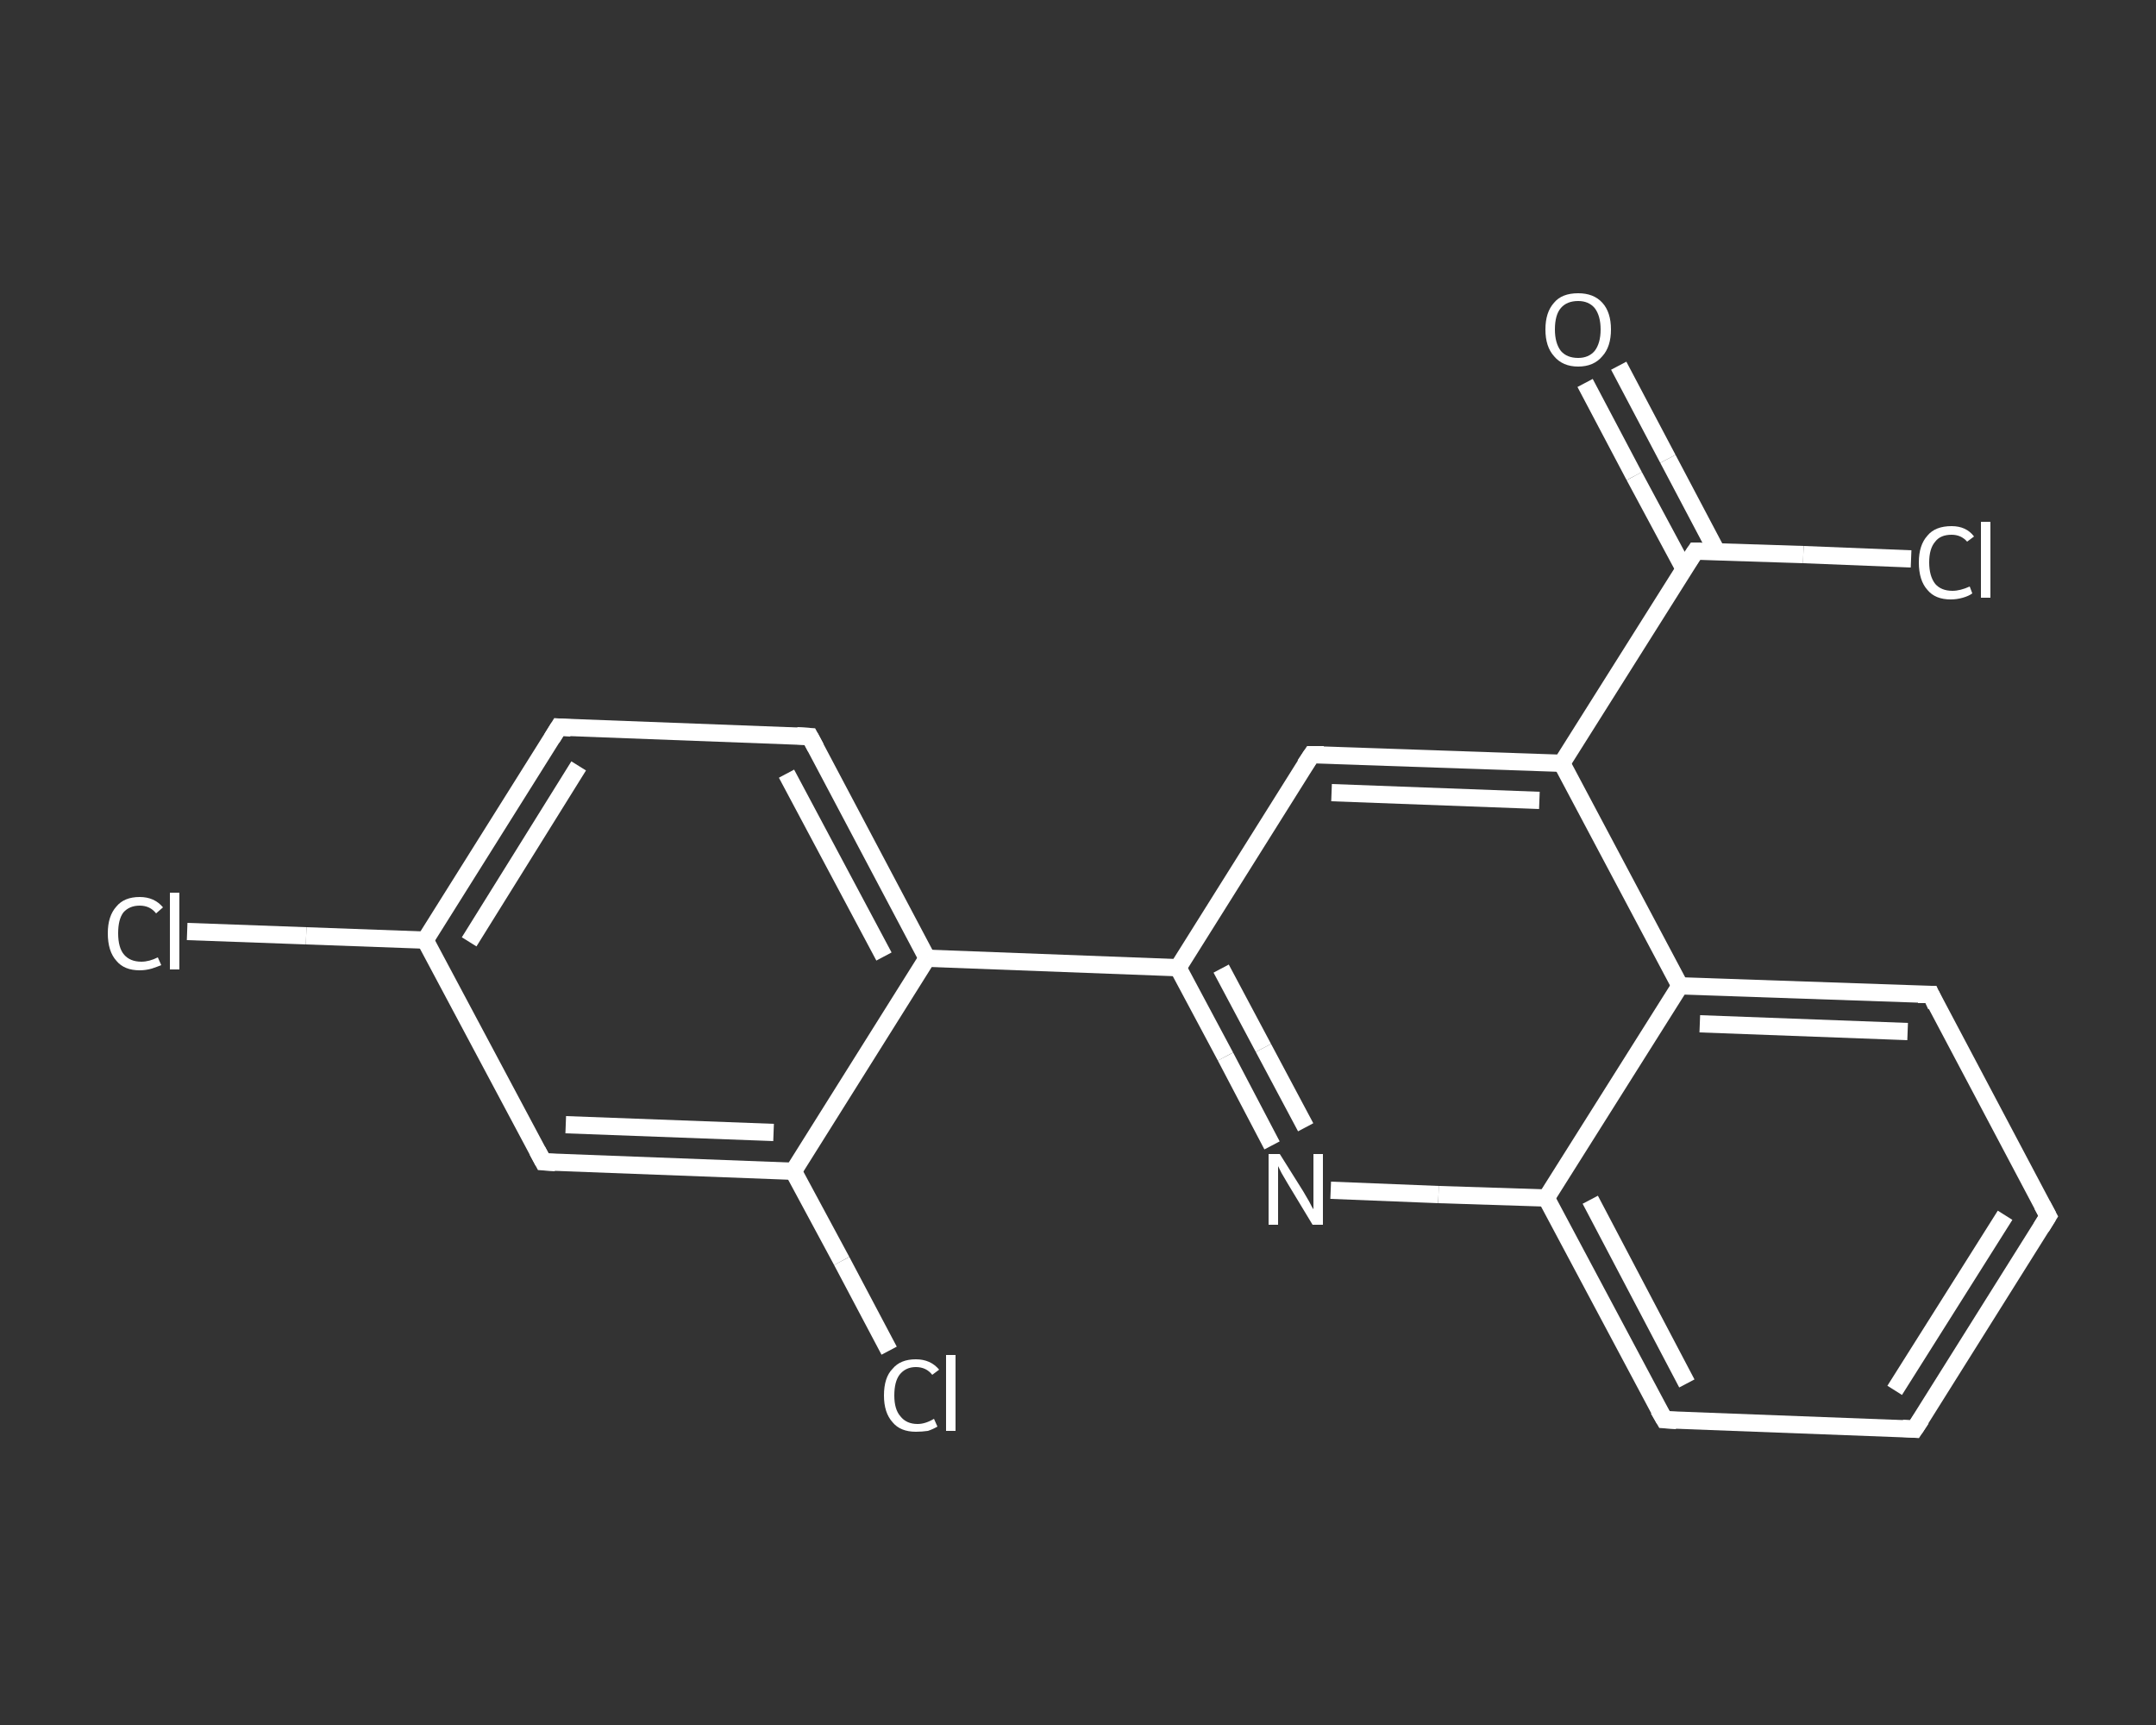 <?xml version='1.0' encoding='iso-8859-1'?>
<svg version='1.1' baseProfile='full'
              xmlns='http://www.w3.org/2000/svg'
                      xmlns:rdkit='http://www.rdkit.org/xml'
                      xmlns:xlink='http://www.w3.org/1999/xlink'
                  xml:space='preserve'
width='250px' height='200px' viewBox='0 0 250 200'>
<rect x="0" y="0" width="250" height="200" fill="#333333" stroke="none"/>
<!-- END OF HEADER -->
<rect style='opacity:1.0;fill:transparent;stroke:none' width='250.0' height='200.0' x='0.0' y='0.0'> </rect>
<path class='bond-0 atom-0 atom-1' d='M 187.7,42.4 L 193.4,53.2' style='fill:none;fill-rule:evenodd;stroke:#FFFFFF;stroke-width:2.0px;stroke-linecap:butt;stroke-linejoin:miter;stroke-opacity:1' />
<path class='bond-0 atom-0 atom-1' d='M 193.4,53.2 L 199.1,64.0' style='fill:none;fill-rule:evenodd;stroke:#FFFFFF;stroke-width:2.0px;stroke-linecap:butt;stroke-linejoin:miter;stroke-opacity:1' />
<path class='bond-0 atom-0 atom-1' d='M 183.8,44.4 L 189.5,55.2' style='fill:none;fill-rule:evenodd;stroke:#FFFFFF;stroke-width:2.0px;stroke-linecap:butt;stroke-linejoin:miter;stroke-opacity:1' />
<path class='bond-0 atom-0 atom-1' d='M 189.5,55.2 L 195.3,66.0' style='fill:none;fill-rule:evenodd;stroke:#FFFFFF;stroke-width:2.0px;stroke-linecap:butt;stroke-linejoin:miter;stroke-opacity:1' />
<path class='bond-1 atom-1 atom-2' d='M 196.6,63.9 L 209.1,64.3' style='fill:none;fill-rule:evenodd;stroke:#FFFFFF;stroke-width:2.0px;stroke-linecap:butt;stroke-linejoin:miter;stroke-opacity:1' />
<path class='bond-1 atom-1 atom-2' d='M 209.1,64.3 L 221.6,64.8' style='fill:none;fill-rule:evenodd;stroke:#FFFFFF;stroke-width:2.0px;stroke-linecap:butt;stroke-linejoin:miter;stroke-opacity:1' />
<path class='bond-2 atom-1 atom-3' d='M 196.6,63.9 L 181.1,88.5' style='fill:none;fill-rule:evenodd;stroke:#FFFFFF;stroke-width:2.0px;stroke-linecap:butt;stroke-linejoin:miter;stroke-opacity:1' />
<path class='bond-3 atom-3 atom-4' d='M 181.1,88.5 L 152.1,87.5' style='fill:none;fill-rule:evenodd;stroke:#FFFFFF;stroke-width:2.0px;stroke-linecap:butt;stroke-linejoin:miter;stroke-opacity:1' />
<path class='bond-3 atom-3 atom-4' d='M 178.5,92.8 L 154.4,91.9' style='fill:none;fill-rule:evenodd;stroke:#FFFFFF;stroke-width:2.0px;stroke-linecap:butt;stroke-linejoin:miter;stroke-opacity:1' />
<path class='bond-4 atom-4 atom-5' d='M 152.1,87.5 L 136.6,112.2' style='fill:none;fill-rule:evenodd;stroke:#FFFFFF;stroke-width:2.0px;stroke-linecap:butt;stroke-linejoin:miter;stroke-opacity:1' />
<path class='bond-5 atom-5 atom-6' d='M 136.6,112.2 L 107.5,111.1' style='fill:none;fill-rule:evenodd;stroke:#FFFFFF;stroke-width:2.0px;stroke-linecap:butt;stroke-linejoin:miter;stroke-opacity:1' />
<path class='bond-6 atom-6 atom-7' d='M 107.5,111.1 L 93.9,85.4' style='fill:none;fill-rule:evenodd;stroke:#FFFFFF;stroke-width:2.0px;stroke-linecap:butt;stroke-linejoin:miter;stroke-opacity:1' />
<path class='bond-6 atom-6 atom-7' d='M 102.5,110.9 L 91.2,89.7' style='fill:none;fill-rule:evenodd;stroke:#FFFFFF;stroke-width:2.0px;stroke-linecap:butt;stroke-linejoin:miter;stroke-opacity:1' />
<path class='bond-7 atom-7 atom-8' d='M 93.9,85.4 L 64.8,84.3' style='fill:none;fill-rule:evenodd;stroke:#FFFFFF;stroke-width:2.0px;stroke-linecap:butt;stroke-linejoin:miter;stroke-opacity:1' />
<path class='bond-8 atom-8 atom-9' d='M 64.8,84.3 L 49.3,109.0' style='fill:none;fill-rule:evenodd;stroke:#FFFFFF;stroke-width:2.0px;stroke-linecap:butt;stroke-linejoin:miter;stroke-opacity:1' />
<path class='bond-8 atom-8 atom-9' d='M 67.1,88.8 L 54.4,109.2' style='fill:none;fill-rule:evenodd;stroke:#FFFFFF;stroke-width:2.0px;stroke-linecap:butt;stroke-linejoin:miter;stroke-opacity:1' />
<path class='bond-9 atom-9 atom-10' d='M 49.3,109.0 L 35.5,108.5' style='fill:none;fill-rule:evenodd;stroke:#FFFFFF;stroke-width:2.0px;stroke-linecap:butt;stroke-linejoin:miter;stroke-opacity:1' />
<path class='bond-9 atom-9 atom-10' d='M 35.5,108.5 L 21.7,108.0' style='fill:none;fill-rule:evenodd;stroke:#FFFFFF;stroke-width:2.0px;stroke-linecap:butt;stroke-linejoin:miter;stroke-opacity:1' />
<path class='bond-10 atom-9 atom-11' d='M 49.3,109.0 L 63.0,134.7' style='fill:none;fill-rule:evenodd;stroke:#FFFFFF;stroke-width:2.0px;stroke-linecap:butt;stroke-linejoin:miter;stroke-opacity:1' />
<path class='bond-11 atom-11 atom-12' d='M 63.0,134.7 L 92.0,135.8' style='fill:none;fill-rule:evenodd;stroke:#FFFFFF;stroke-width:2.0px;stroke-linecap:butt;stroke-linejoin:miter;stroke-opacity:1' />
<path class='bond-11 atom-11 atom-12' d='M 65.6,130.4 L 89.7,131.3' style='fill:none;fill-rule:evenodd;stroke:#FFFFFF;stroke-width:2.0px;stroke-linecap:butt;stroke-linejoin:miter;stroke-opacity:1' />
<path class='bond-12 atom-12 atom-13' d='M 92.0,135.8 L 97.6,146.2' style='fill:none;fill-rule:evenodd;stroke:#FFFFFF;stroke-width:2.0px;stroke-linecap:butt;stroke-linejoin:miter;stroke-opacity:1' />
<path class='bond-12 atom-12 atom-13' d='M 97.6,146.2 L 103.1,156.6' style='fill:none;fill-rule:evenodd;stroke:#FFFFFF;stroke-width:2.0px;stroke-linecap:butt;stroke-linejoin:miter;stroke-opacity:1' />
<path class='bond-13 atom-5 atom-14' d='M 136.6,112.2 L 142.1,122.5' style='fill:none;fill-rule:evenodd;stroke:#FFFFFF;stroke-width:2.0px;stroke-linecap:butt;stroke-linejoin:miter;stroke-opacity:1' />
<path class='bond-13 atom-5 atom-14' d='M 142.1,122.5 L 147.5,132.8' style='fill:none;fill-rule:evenodd;stroke:#FFFFFF;stroke-width:2.0px;stroke-linecap:butt;stroke-linejoin:miter;stroke-opacity:1' />
<path class='bond-13 atom-5 atom-14' d='M 141.6,112.3 L 146.5,121.5' style='fill:none;fill-rule:evenodd;stroke:#FFFFFF;stroke-width:2.0px;stroke-linecap:butt;stroke-linejoin:miter;stroke-opacity:1' />
<path class='bond-13 atom-5 atom-14' d='M 146.5,121.5 L 151.4,130.7' style='fill:none;fill-rule:evenodd;stroke:#FFFFFF;stroke-width:2.0px;stroke-linecap:butt;stroke-linejoin:miter;stroke-opacity:1' />
<path class='bond-14 atom-14 atom-15' d='M 154.3,138.0 L 166.8,138.5' style='fill:none;fill-rule:evenodd;stroke:#FFFFFF;stroke-width:2.0px;stroke-linecap:butt;stroke-linejoin:miter;stroke-opacity:1' />
<path class='bond-14 atom-14 atom-15' d='M 166.8,138.5 L 179.3,138.9' style='fill:none;fill-rule:evenodd;stroke:#FFFFFF;stroke-width:2.0px;stroke-linecap:butt;stroke-linejoin:miter;stroke-opacity:1' />
<path class='bond-15 atom-15 atom-16' d='M 179.3,138.9 L 193.0,164.6' style='fill:none;fill-rule:evenodd;stroke:#FFFFFF;stroke-width:2.0px;stroke-linecap:butt;stroke-linejoin:miter;stroke-opacity:1' />
<path class='bond-15 atom-15 atom-16' d='M 184.4,139.1 L 195.6,160.4' style='fill:none;fill-rule:evenodd;stroke:#FFFFFF;stroke-width:2.0px;stroke-linecap:butt;stroke-linejoin:miter;stroke-opacity:1' />
<path class='bond-16 atom-16 atom-17' d='M 193.0,164.6 L 222.0,165.7' style='fill:none;fill-rule:evenodd;stroke:#FFFFFF;stroke-width:2.0px;stroke-linecap:butt;stroke-linejoin:miter;stroke-opacity:1' />
<path class='bond-17 atom-17 atom-18' d='M 222.0,165.7 L 237.5,141.0' style='fill:none;fill-rule:evenodd;stroke:#FFFFFF;stroke-width:2.0px;stroke-linecap:butt;stroke-linejoin:miter;stroke-opacity:1' />
<path class='bond-17 atom-17 atom-18' d='M 219.7,161.2 L 232.5,140.9' style='fill:none;fill-rule:evenodd;stroke:#FFFFFF;stroke-width:2.0px;stroke-linecap:butt;stroke-linejoin:miter;stroke-opacity:1' />
<path class='bond-18 atom-18 atom-19' d='M 237.5,141.0 L 223.9,115.3' style='fill:none;fill-rule:evenodd;stroke:#FFFFFF;stroke-width:2.0px;stroke-linecap:butt;stroke-linejoin:miter;stroke-opacity:1' />
<path class='bond-19 atom-19 atom-20' d='M 223.9,115.3 L 194.8,114.3' style='fill:none;fill-rule:evenodd;stroke:#FFFFFF;stroke-width:2.0px;stroke-linecap:butt;stroke-linejoin:miter;stroke-opacity:1' />
<path class='bond-19 atom-19 atom-20' d='M 221.2,119.6 L 197.1,118.7' style='fill:none;fill-rule:evenodd;stroke:#FFFFFF;stroke-width:2.0px;stroke-linecap:butt;stroke-linejoin:miter;stroke-opacity:1' />
<path class='bond-20 atom-20 atom-3' d='M 194.8,114.3 L 181.1,88.5' style='fill:none;fill-rule:evenodd;stroke:#FFFFFF;stroke-width:2.0px;stroke-linecap:butt;stroke-linejoin:miter;stroke-opacity:1' />
<path class='bond-21 atom-12 atom-6' d='M 92.0,135.8 L 107.5,111.1' style='fill:none;fill-rule:evenodd;stroke:#FFFFFF;stroke-width:2.0px;stroke-linecap:butt;stroke-linejoin:miter;stroke-opacity:1' />
<path class='bond-22 atom-20 atom-15' d='M 194.8,114.3 L 179.3,138.9' style='fill:none;fill-rule:evenodd;stroke:#FFFFFF;stroke-width:2.0px;stroke-linecap:butt;stroke-linejoin:miter;stroke-opacity:1' />
<path d='M 197.2,63.9 L 196.6,63.9 L 195.8,65.1' style='fill:none;stroke:#FFFFFF;stroke-width:2.0px;stroke-linecap:butt;stroke-linejoin:miter;stroke-opacity:1;' />
<path d='M 153.5,87.5 L 152.1,87.5 L 151.3,88.7' style='fill:none;stroke:#FFFFFF;stroke-width:2.0px;stroke-linecap:butt;stroke-linejoin:miter;stroke-opacity:1;' />
<path d='M 94.6,86.7 L 93.9,85.4 L 92.4,85.3' style='fill:none;stroke:#FFFFFF;stroke-width:2.0px;stroke-linecap:butt;stroke-linejoin:miter;stroke-opacity:1;' />
<path d='M 66.2,84.4 L 64.8,84.3 L 64.0,85.6' style='fill:none;stroke:#FFFFFF;stroke-width:2.0px;stroke-linecap:butt;stroke-linejoin:miter;stroke-opacity:1;' />
<path d='M 62.3,133.4 L 63.0,134.7 L 64.4,134.8' style='fill:none;stroke:#FFFFFF;stroke-width:2.0px;stroke-linecap:butt;stroke-linejoin:miter;stroke-opacity:1;' />
<path d='M 192.3,163.4 L 193.0,164.6 L 194.4,164.7' style='fill:none;stroke:#FFFFFF;stroke-width:2.0px;stroke-linecap:butt;stroke-linejoin:miter;stroke-opacity:1;' />
<path d='M 220.6,165.6 L 222.0,165.7 L 222.8,164.5' style='fill:none;stroke:#FFFFFF;stroke-width:2.0px;stroke-linecap:butt;stroke-linejoin:miter;stroke-opacity:1;' />
<path d='M 236.7,142.3 L 237.5,141.0 L 236.8,139.7' style='fill:none;stroke:#FFFFFF;stroke-width:2.0px;stroke-linecap:butt;stroke-linejoin:miter;stroke-opacity:1;' />
<path d='M 224.5,116.6 L 223.9,115.3 L 222.4,115.3' style='fill:none;stroke:#FFFFFF;stroke-width:2.0px;stroke-linecap:butt;stroke-linejoin:miter;stroke-opacity:1;' />
<path class='atom-0' d='M 179.2 38.2
Q 179.2 36.2, 180.2 35.1
Q 181.1 34.0, 183.0 34.0
Q 184.8 34.0, 185.8 35.1
Q 186.8 36.2, 186.8 38.2
Q 186.8 40.2, 185.8 41.3
Q 184.8 42.5, 183.0 42.5
Q 181.2 42.5, 180.2 41.3
Q 179.2 40.2, 179.2 38.2
M 183.0 41.5
Q 184.2 41.5, 184.9 40.7
Q 185.6 39.8, 185.6 38.2
Q 185.6 36.6, 184.9 35.7
Q 184.2 34.9, 183.0 34.9
Q 181.7 34.9, 181.0 35.7
Q 180.3 36.5, 180.3 38.2
Q 180.3 39.8, 181.0 40.7
Q 181.7 41.5, 183.0 41.5
' fill='#FFFFFF'/>
<path class='atom-2' d='M 222.5 65.2
Q 222.5 63.2, 223.5 62.1
Q 224.4 61.0, 226.3 61.0
Q 228.0 61.0, 228.9 62.2
L 228.1 62.8
Q 227.4 62.0, 226.3 62.0
Q 225.0 62.0, 224.4 62.8
Q 223.7 63.6, 223.7 65.2
Q 223.7 66.8, 224.4 67.7
Q 225.1 68.5, 226.4 68.5
Q 227.3 68.5, 228.4 68.0
L 228.7 68.8
Q 228.3 69.1, 227.6 69.3
Q 226.9 69.5, 226.2 69.5
Q 224.4 69.5, 223.5 68.4
Q 222.5 67.3, 222.5 65.2
' fill='#FFFFFF'/>
<path class='atom-2' d='M 229.7 60.5
L 230.8 60.5
L 230.8 69.3
L 229.7 69.3
L 229.7 60.5
' fill='#FFFFFF'/>
<path class='atom-10' d='M 12.5 108.2
Q 12.5 106.2, 13.5 105.1
Q 14.4 104.0, 16.2 104.0
Q 17.9 104.0, 18.9 105.2
L 18.1 105.9
Q 17.4 105.0, 16.2 105.0
Q 15.0 105.0, 14.3 105.8
Q 13.7 106.6, 13.7 108.2
Q 13.7 109.9, 14.4 110.7
Q 15.1 111.5, 16.4 111.5
Q 17.3 111.5, 18.3 111.0
L 18.7 111.9
Q 18.2 112.1, 17.6 112.3
Q 16.9 112.5, 16.2 112.5
Q 14.4 112.5, 13.5 111.4
Q 12.5 110.3, 12.5 108.2
' fill='#FFFFFF'/>
<path class='atom-10' d='M 19.7 103.5
L 20.8 103.5
L 20.8 112.4
L 19.7 112.4
L 19.7 103.5
' fill='#FFFFFF'/>
<path class='atom-13' d='M 102.5 161.8
Q 102.5 159.7, 103.5 158.7
Q 104.4 157.6, 106.2 157.6
Q 107.9 157.6, 108.9 158.8
L 108.1 159.4
Q 107.4 158.5, 106.2 158.5
Q 105.0 158.5, 104.3 159.4
Q 103.7 160.2, 103.7 161.8
Q 103.7 163.4, 104.4 164.2
Q 105.1 165.1, 106.4 165.1
Q 107.3 165.1, 108.3 164.5
L 108.7 165.4
Q 108.2 165.7, 107.6 165.9
Q 106.9 166.0, 106.2 166.0
Q 104.4 166.0, 103.5 164.9
Q 102.5 163.8, 102.5 161.8
' fill='#FFFFFF'/>
<path class='atom-13' d='M 109.7 157.1
L 110.8 157.1
L 110.8 165.9
L 109.7 165.9
L 109.7 157.1
' fill='#FFFFFF'/>
<path class='atom-14' d='M 148.4 133.8
L 151.1 138.1
Q 151.4 138.6, 151.8 139.3
Q 152.2 140.1, 152.3 140.2
L 152.3 133.8
L 153.4 133.8
L 153.4 142.0
L 152.2 142.0
L 149.3 137.2
Q 149.0 136.7, 148.6 136.0
Q 148.3 135.4, 148.2 135.2
L 148.2 142.0
L 147.1 142.0
L 147.1 133.8
L 148.4 133.8
' fill='#FFFFFF'/>
</svg>
